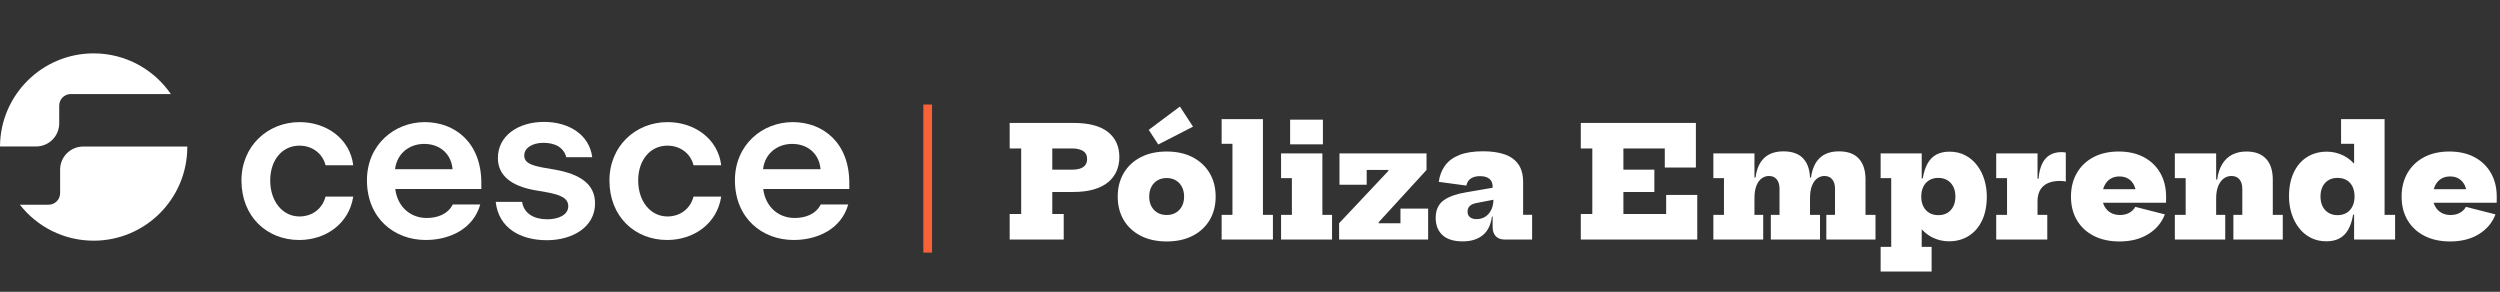 <?xml version="1.0" encoding="UTF-8"?>
<svg width="574px" height="67px" viewBox="0 0 574 67" version="1.1" xmlns="http://www.w3.org/2000/svg" xmlns:xlink="http://www.w3.org/1999/xlink">
    <rect x="0" y="0" width="574" height="67" fill="#333333" stroke="none"/>
    <title>87C96E5A-D87B-41B9-A5B8-51BD0AC2BDD4</title>
    <g id="Page-1" stroke="none" stroke-width="1" fill="none" fill-rule="evenodd">
        <g id="Infografía_SeguroCredito_CESCE-PÓLIZA-EMPRENDE" transform="translate(-67, -52)">
            <g id="titulo" transform="translate(67, 52)">
                <path d="M231.822,28.225 L231.822,34.087 L234.465,34.087 L234.465,49.138 L231.822,49.138 L231.822,55 L244.23,55 L244.23,49.138 L241.605,49.138 L241.605,44.08 L246.33,44.08 C248.052,44.08 249.553,43.911 250.834,43.573 L251.178,43.476 C252.531,43.074 253.636,42.508 254.494,41.779 C255.351,41.05 255.984,40.198 256.392,39.224 C256.801,38.25 257.005,37.203 257.005,36.083 C257.005,33.609 256.127,31.681 254.371,30.299 C252.615,28.916 249.988,28.225 246.488,28.225 L246.488,28.225 L240.222,28.225 L231.822,28.225 Z M241.605,34.088 L246.208,34.087 C247.222,34.087 248.042,34.28 248.666,34.665 C249.29,35.05 249.602,35.668 249.602,36.52 C249.602,37.325 249.314,37.932 248.736,38.34 C248.159,38.748 247.316,38.953 246.208,38.953 L246.208,38.953 L241.605,38.953 L241.605,34.088 Z M265.938,33.178 L273.918,29.082 L270.908,24.462 L263.751,29.817 L265.938,33.178 Z M267.863,55.438 C270.15,55.438 272.136,55.006 273.822,54.142 C275.508,53.279 276.811,52.075 277.733,50.529 C278.655,48.983 279.116,47.189 279.116,45.148 C279.116,43.094 278.652,41.289 277.724,39.731 C276.797,38.174 275.493,36.96 273.813,36.091 C272.133,35.222 270.15,34.788 267.863,34.788 C265.588,34.788 263.608,35.222 261.922,36.091 C260.236,36.96 258.932,38.174 258.011,39.731 C257.089,41.289 256.628,43.094 256.628,45.148 C256.628,47.189 257.089,48.983 258.011,50.529 C258.932,52.075 260.236,53.279 261.922,54.142 C263.608,55.006 265.588,55.438 267.863,55.438 Z M267.863,49.365 C267.058,49.365 266.355,49.187 265.754,48.831 C265.153,48.475 264.687,47.983 264.354,47.352 C264.022,46.722 263.856,45.987 263.856,45.148 C263.856,44.296 264.022,43.549 264.354,42.907 C264.687,42.266 265.153,41.767 265.754,41.411 C266.355,41.055 267.058,40.877 267.863,40.877 C268.668,40.877 269.371,41.055 269.972,41.411 C270.573,41.767 271.039,42.266 271.372,42.907 C271.704,43.549 271.871,44.296 271.871,45.148 C271.871,45.987 271.704,46.722 271.372,47.352 C271.039,47.983 270.573,48.475 269.972,48.831 C269.371,49.187 268.668,49.365 267.863,49.365 Z M292.263,55 L292.263,49.33 L289.971,49.33 L289.971,27.35 L280.486,27.35 L280.486,33.02 L282.971,33.02 L282.971,49.33 L280.486,49.33 L280.486,55 L292.263,55 Z M303.739,33.142 L303.739,27.473 L296.214,27.473 L296.214,33.142 L303.739,33.142 Z M305.839,55 L305.839,49.33 L303.617,49.33 L303.617,35.225 L294.132,35.225 L294.132,40.895 L296.617,40.895 L296.617,49.33 L294.132,49.33 L294.132,55 L305.839,55 Z M316.541,51.028 L327.531,39.023 L327.531,35.225 L307.546,35.225 L307.546,42.417 L313.794,42.417 L313.794,39.023 L318.763,39.023 L318.764,39.25 L307.458,51.255 L307.459,55 L327.899,55 L327.899,47.895 L321.546,47.895 L321.546,51.255 L316.541,51.255 L316.541,51.028 Z M335.848,55.42 C337.726,55.42 339.249,54.953 340.415,54.02 C341.582,53.087 342.294,51.646 342.55,49.697 L342.55,49.697 L342.707,49.698 L342.708,52.078 C342.708,52.926 342.908,53.599 343.308,54.095 L343.434,54.239 C343.918,54.746 344.604,55 345.49,55 L345.49,55 L351.773,55 L351.773,49.312 L349.708,49.312 L349.708,41.822 C349.708,40.108 349.337,38.731 348.596,37.693 C347.856,36.654 346.8,35.902 345.429,35.435 C344.058,34.968 342.428,34.735 340.538,34.735 C338.309,34.735 336.481,35.021 335.051,35.593 C333.622,36.164 332.529,36.978 331.77,38.034 C331.012,39.09 330.534,40.329 330.335,41.752 L330.335,41.752 L336.67,42.61 C336.845,41.828 337.213,41.271 337.773,40.939 C338.333,40.606 339.015,40.44 339.82,40.44 C340.38,40.44 340.879,40.525 341.316,40.694 C341.754,40.863 342.095,41.125 342.34,41.481 C342.585,41.837 342.708,42.307 342.708,42.89 L342.708,42.89 L342.707,43.111 L336.74,44.133 C334.511,44.495 332.807,45.079 331.627,45.886 L331.411,46.04 C330.227,46.927 329.635,48.257 329.635,50.03 C329.635,51.698 330.154,53.014 331.193,53.976 C332.231,54.939 333.783,55.42 335.848,55.42 Z M339.033,50.31 C338.391,50.31 337.884,50.164 337.51,49.873 C337.137,49.581 336.95,49.149 336.95,48.578 C336.95,48.053 337.125,47.621 337.475,47.282 C337.825,46.944 338.385,46.711 339.155,46.583 L339.155,46.583 L342.895,45.861 L342.895,45.898 C342.866,46.718 342.724,47.423 342.468,48.012 L342.366,48.227 C342.011,48.928 341.541,49.45 340.958,49.794 C340.374,50.138 339.733,50.31 339.033,50.31 Z M389.691,55 L389.691,44.763 L382.551,44.763 L382.551,49.138 L372.734,49.138 L372.733,44.08 L379.839,44.08 L379.839,38.953 L372.733,38.953 L372.734,34.087 L382.236,34.087 L382.236,38.462 L389.376,38.462 L389.376,28.225 L362.951,28.225 L362.951,34.087 L365.594,34.087 L365.594,49.138 L362.951,49.138 L362.951,55 L389.691,55 Z M415.558,40.45 C415.453,38.771 414.956,37.435 414.065,36.441 C413.056,35.315 411.531,34.752 409.489,34.752 C407.611,34.752 406.138,35.254 405.07,36.258 C404.003,37.261 403.335,38.76 403.067,40.755 L403.067,40.755 L402.821,40.755 L402.822,35.225 L393.389,35.225 L393.389,40.895 L395.822,40.895 L395.822,49.33 L393.389,49.33 L393.389,55 L404.834,55 L404.834,49.33 L402.822,49.33 L402.822,45.515 C402.822,44.325 402.976,43.354 403.285,42.601 C403.594,41.849 404.003,41.295 404.51,40.939 C405.018,40.583 405.557,40.405 406.129,40.405 C406.911,40.405 407.514,40.665 407.94,41.184 C408.366,41.703 408.579,42.412 408.579,43.31 L408.579,43.31 L408.579,49.33 L406.584,49.33 L406.584,55 L417.872,55 L417.872,49.33 L415.579,49.33 L415.579,45.515 C415.579,44.325 415.734,43.354 416.043,42.601 C416.352,41.849 416.757,41.295 417.259,40.939 C417.761,40.583 418.303,40.405 418.887,40.405 C419.657,40.405 420.254,40.665 420.68,41.184 C421.106,41.703 421.319,42.412 421.319,43.31 L421.319,43.31 L421.319,49.33 L419.324,49.33 L419.324,55 L430.612,55 L430.612,49.33 L428.319,49.33 L428.319,41.14 C428.319,39.133 427.814,37.567 426.805,36.441 C425.796,35.315 424.271,34.752 422.229,34.752 C420.362,34.752 418.895,35.254 417.828,36.258 C416.76,37.261 416.087,38.76 415.807,40.755 L415.807,40.755 L415.571,40.755 L415.558,40.45 Z M441.225,35.225 L431.792,35.225 L431.792,40.895 L434.225,40.895 L434.225,56.68 L431.792,56.68 L431.792,62.35 L443.5,62.35 L443.5,56.68 L441.225,56.68 L441.224,52.643 L441.411,52.84 C442.01,53.45 442.654,53.948 443.342,54.334 L443.64,54.492 C444.841,55.099 446.125,55.403 447.49,55.403 C449.193,55.403 450.698,54.994 452.005,54.178 C453.311,53.361 454.332,52.185 455.067,50.651 C455.802,49.117 456.17,47.271 456.17,45.112 C456.17,43.759 455.98,42.467 455.601,41.236 C455.222,40.005 454.665,38.909 453.93,37.946 C453.195,36.984 452.296,36.222 451.235,35.663 C450.173,35.102 448.96,34.822 447.595,34.822 C446.405,34.822 445.395,35.05 444.567,35.505 C443.739,35.96 443.071,36.642 442.563,37.553 C442.056,38.462 441.691,39.6 441.47,40.965 L441.47,40.965 L441.224,40.965 L441.225,35.225 Z M445.04,49.4 C444.223,49.4 443.523,49.222 442.94,48.866 C442.356,48.51 441.907,48.015 441.592,47.379 C441.277,46.743 441.12,45.999 441.12,45.148 C441.12,44.273 441.277,43.514 441.592,42.873 C441.907,42.231 442.359,41.732 442.948,41.376 C443.537,41.02 444.235,40.843 445.04,40.843 C445.833,40.843 446.524,41.02 447.113,41.376 C447.702,41.732 448.157,42.228 448.478,42.864 C448.799,43.5 448.96,44.249 448.96,45.112 C448.96,45.976 448.802,46.728 448.487,47.37 C448.172,48.012 447.723,48.51 447.14,48.866 C446.556,49.222 445.856,49.4 445.04,49.4 Z M467.816,35.225 L458.331,35.225 L458.331,40.895 L460.816,40.895 L460.816,49.33 L458.331,49.33 L458.331,55 L470.056,55 L470.056,49.33 L467.816,49.33 L467.816,46.233 C467.816,44.704 468.257,43.54 469.138,42.741 C470.019,41.942 471.299,41.542 472.979,41.542 C473.271,41.542 473.519,41.554 473.723,41.578 C473.927,41.601 474.122,41.636 474.309,41.682 L474.309,41.682 L474.309,35.032 C474.157,34.998 474.003,34.971 473.845,34.954 C473.688,34.936 473.521,34.928 473.346,34.928 C472.261,34.928 471.349,35.155 470.608,35.61 C469.867,36.065 469.284,36.742 468.858,37.64 C468.432,38.538 468.161,39.67 468.044,41.035 L468.044,41.035 L467.816,41.035 L467.816,35.225 Z M497.316,46.547 C497.328,46.349 497.334,46.136 497.334,45.909 L497.334,45.909 L497.334,45.148 C497.334,43.094 496.89,41.289 496.004,39.731 C495.117,38.174 493.86,36.96 492.232,36.091 C490.605,35.222 488.677,34.788 486.449,34.788 C484.22,34.788 482.286,35.222 480.647,36.091 C479.008,36.96 477.739,38.174 476.841,39.731 C475.943,41.289 475.494,43.094 475.494,45.148 C475.494,47.201 475.946,48.998 476.85,50.538 C477.754,52.078 479.04,53.279 480.709,54.142 C482.377,55.006 484.354,55.438 486.641,55.438 C489.208,55.438 491.398,54.883 493.212,53.775 C495.026,52.667 496.307,51.15 497.054,49.225 L497.054,49.225 L490.264,47.492 C489.949,48.064 489.488,48.519 488.881,48.858 C488.274,49.196 487.563,49.365 486.746,49.365 C485.906,49.365 485.183,49.184 484.576,48.822 C483.969,48.461 483.5,47.965 483.167,47.335 C483.043,47.099 482.941,46.849 482.863,46.584 L482.853,46.548 L492.504,46.547 L497.316,46.547 Z M490.304,43.433 L482.88,43.433 L482.886,43.409 C482.935,43.235 482.991,43.068 483.056,42.907 L483.159,42.671 C483.485,41.977 483.943,41.443 484.532,41.07 C485.121,40.697 485.813,40.51 486.606,40.51 C487.411,40.51 488.102,40.691 488.68,41.053 C489.257,41.414 489.701,41.925 490.01,42.584 C490.113,42.803 490.199,43.037 490.267,43.285 L490.304,43.433 Z M508.829,35.225 L499.344,35.225 L499.344,40.895 L501.829,40.895 L501.829,49.33 L499.344,49.33 L499.344,55 L510.912,55 L510.912,49.33 L508.829,49.33 L508.829,45.515 C508.829,44.453 508.978,43.543 509.275,42.785 C509.573,42.027 509.987,41.44 510.518,41.026 C511.049,40.612 511.658,40.405 512.347,40.405 C513.14,40.405 513.753,40.667 514.184,41.193 C514.616,41.718 514.832,42.429 514.832,43.328 L514.832,43.328 L514.832,49.33 L512.784,49.33 L512.784,55 L524.124,55 L524.124,49.33 L521.832,49.33 L521.832,41.245 C521.832,39.168 521.315,37.573 520.283,36.459 C519.25,35.345 517.754,34.788 515.794,34.788 C514.546,34.788 513.455,35.027 512.522,35.505 C511.588,35.983 510.827,36.701 510.238,37.657 C509.649,38.614 509.255,39.804 509.057,41.227 L509.057,41.227 L508.829,41.228 L508.829,35.225 Z M534.13,55.403 C535.332,55.403 536.347,55.175 537.175,54.72 C538.004,54.265 538.671,53.583 539.179,52.672 C539.686,51.763 540.051,50.631 540.273,49.278 L540.273,49.278 L540.5,49.278 L540.5,55 L549.915,55 L549.915,49.33 L547.5,49.33 L547.5,27.35 L537.508,27.35 L537.508,33.02 L540.5,33.02 L540.5,37.583 L540.317,37.389 C539.716,36.777 539.071,36.277 538.383,35.891 L538.085,35.733 C536.884,35.126 535.606,34.822 534.253,34.822 C532.538,34.822 531.027,35.231 529.72,36.047 C528.414,36.864 527.393,38.042 526.658,39.583 C525.923,41.123 525.555,42.966 525.555,45.112 C525.555,46.466 525.748,47.761 526.133,48.998 C526.518,50.234 527.078,51.334 527.813,52.296 C528.548,53.259 529.446,54.017 530.508,54.571 C531.569,55.125 532.777,55.403 534.13,55.403 Z M540.598,45.414 C540.563,46.146 540.408,46.795 540.133,47.361 C539.818,48.009 539.369,48.51 538.785,48.866 C538.202,49.222 537.502,49.4 536.685,49.4 C535.904,49.4 535.218,49.222 534.629,48.866 C534.04,48.51 533.585,48.012 533.264,47.37 C532.943,46.728 532.783,45.976 532.783,45.112 C532.783,44.249 532.94,43.5 533.255,42.864 C533.57,42.228 534.019,41.732 534.603,41.376 C535.186,41.02 535.88,40.843 536.685,40.843 C537.514,40.843 538.219,41.017 538.803,41.367 C539.386,41.718 539.832,42.213 540.141,42.855 C540.451,43.497 540.605,44.243 540.605,45.095 L540.605,45.095 L540.598,45.414 Z M573.232,46.547 C573.244,46.349 573.249,46.136 573.249,45.909 L573.249,45.909 L573.249,45.148 C573.249,43.094 572.806,41.289 571.919,39.731 C571.033,38.174 569.776,36.96 568.148,36.091 C566.521,35.222 564.593,34.788 562.364,34.788 C560.136,34.788 558.202,35.222 556.563,36.091 C554.924,36.96 553.655,38.174 552.757,39.731 C551.859,41.289 551.409,43.094 551.409,45.148 C551.409,47.201 551.861,48.998 552.766,50.538 C553.67,52.078 554.956,53.279 556.624,54.142 C558.293,55.006 560.27,55.438 562.557,55.438 C565.124,55.438 567.314,54.883 569.128,53.775 C570.942,52.667 572.223,51.15 572.969,49.225 L572.969,49.225 L566.179,47.492 C565.864,48.064 565.404,48.519 564.797,48.858 C564.19,49.196 563.479,49.365 562.662,49.365 C561.822,49.365 561.099,49.184 560.492,48.822 C559.885,48.461 559.416,47.965 559.083,47.335 C558.958,47.099 558.857,46.849 558.779,46.584 L558.769,46.548 L568.419,46.547 L573.232,46.547 Z M566.22,43.433 L558.796,43.433 L558.802,43.409 C558.851,43.235 558.907,43.068 558.972,42.907 L559.074,42.671 C559.401,41.977 559.859,41.443 560.448,41.07 C561.037,40.697 561.729,40.51 562.522,40.51 C563.327,40.51 564.018,40.691 564.596,41.053 C565.173,41.414 565.616,41.925 565.926,42.584 C566.029,42.803 566.115,43.037 566.183,43.285 L566.22,43.433 Z" id="PólizaEmprende" fill="#FFFFFF" fill-rule="nonzero"></path>
                <line x1="213" y1="25" x2="213" y2="57" id="Line" stroke="#F96138" stroke-width="2" stroke-linecap="square"></line>
                <g id="Group-68" fill="#FFFFFF" transform="translate(0, 12.257)">
                    <path d="M55.439,29.187 C55.439,21.234 61.492,15.781 68.795,15.781 C75.098,15.781 80.4,19.733 81.101,25.686 L74.748,25.686 C74.047,22.884 71.597,21.184 68.745,21.184 C64.793,21.184 62.042,24.485 62.042,29.187 C62.042,33.99 64.893,37.441 68.745,37.441 C71.546,37.441 73.947,35.841 74.748,32.889 L81.101,32.889 C80.15,39.142 74.748,42.844 68.695,42.844 C61.292,42.844 55.439,37.491 55.439,29.187" id="Fill-1"></path>
                    <path d="M90.704,26.586 L103.911,26.586 C103.61,23.085 101.009,20.783 97.407,20.783 C94.006,20.783 91.155,22.934 90.704,26.586 M97.758,42.844 C90.404,42.844 84.251,37.741 84.251,29.137 C84.251,20.934 90.604,15.781 97.507,15.781 C104.511,15.781 110.513,20.533 110.513,29.738 L110.513,31.138 L90.755,31.138 C91.255,35.24 94.256,37.791 97.958,37.791 C100.359,37.791 102.76,36.991 103.96,34.69 L110.263,34.69 C108.663,40.393 103.11,42.844 97.758,42.844" id="Fill-3"></path>
                    <path d="M113.814,34.09 L119.867,34.09 C120.317,36.841 122.668,38.092 125.67,38.092 C128.121,38.092 130.472,37.141 130.472,35.09 C130.472,33.239 128.721,32.439 125.27,31.839 L122.668,31.389 C117.466,30.438 114.315,28.087 114.315,24.035 C114.315,18.833 119.067,15.731 124.919,15.731 C130.572,15.731 135.324,18.633 135.974,23.835 L130.022,23.835 C129.421,21.634 127.521,20.534 124.769,20.534 C122.268,20.534 120.367,21.684 120.367,23.435 C120.367,25.086 121.818,25.686 124.769,26.236 L127.37,26.686 C133.073,27.687 136.625,29.938 136.625,34.44 C136.625,39.942 131.372,42.894 125.57,42.894 C119.467,42.894 114.464,40.093 113.814,34.09" id="Fill-5"></path>
                    <path d="M139.926,29.187 C139.926,21.234 145.978,15.781 153.282,15.781 C159.585,15.781 164.887,19.733 165.587,25.686 L159.235,25.686 C158.534,22.884 156.083,21.184 153.232,21.184 C149.28,21.184 146.528,24.485 146.528,29.187 C146.528,33.99 149.38,37.441 153.232,37.441 C156.033,37.441 158.434,35.841 159.235,32.889 L165.587,32.889 C164.637,39.142 159.235,42.844 153.181,42.844 C145.778,42.844 139.926,37.491 139.926,29.187" id="Fill-7"></path>
                    <path d="M175.191,26.586 L188.397,26.586 C188.097,23.085 185.496,20.783 181.894,20.783 C178.492,20.783 175.641,22.934 175.191,26.586 M182.244,42.844 C174.891,42.844 168.738,37.741 168.738,29.137 C168.738,20.934 175.091,15.781 181.994,15.781 C188.997,15.781 195,20.533 195,29.738 L195,31.138 L175.241,31.138 C175.741,35.24 178.743,37.791 182.444,37.791 C184.845,37.791 187.247,36.991 188.447,34.69 L194.75,34.69 C193.149,40.393 187.597,42.844 182.244,42.844" id="Fill-9"></path>
                    <path d="M0,21.371 L8.295,21.371 C11.223,21.371 13.596,18.997 13.596,16.07 L13.596,11.985 C13.596,10.521 14.783,9.335 16.246,9.335 L39.228,9.335 C35.352,3.697 28.858,0 21.5,0 C9.669,0 0.07,9.556 0,21.371" id="Fill-11"></path>
                    <path d="M43,21.388 L19.106,21.387 C16.179,21.387 13.805,23.761 13.805,26.688 L13.805,32.093 C13.805,33.557 12.619,34.743 11.155,34.743 L4.559,34.743 C8.495,39.771 14.62,43.003 21.5,43.003 C33.375,43.003 43.001,33.376 43.001,21.501 C43.001,21.464 43,21.426 43,21.388" id="Fill-13"></path>
                </g>
            </g>
        </g>
    </g>
</svg>